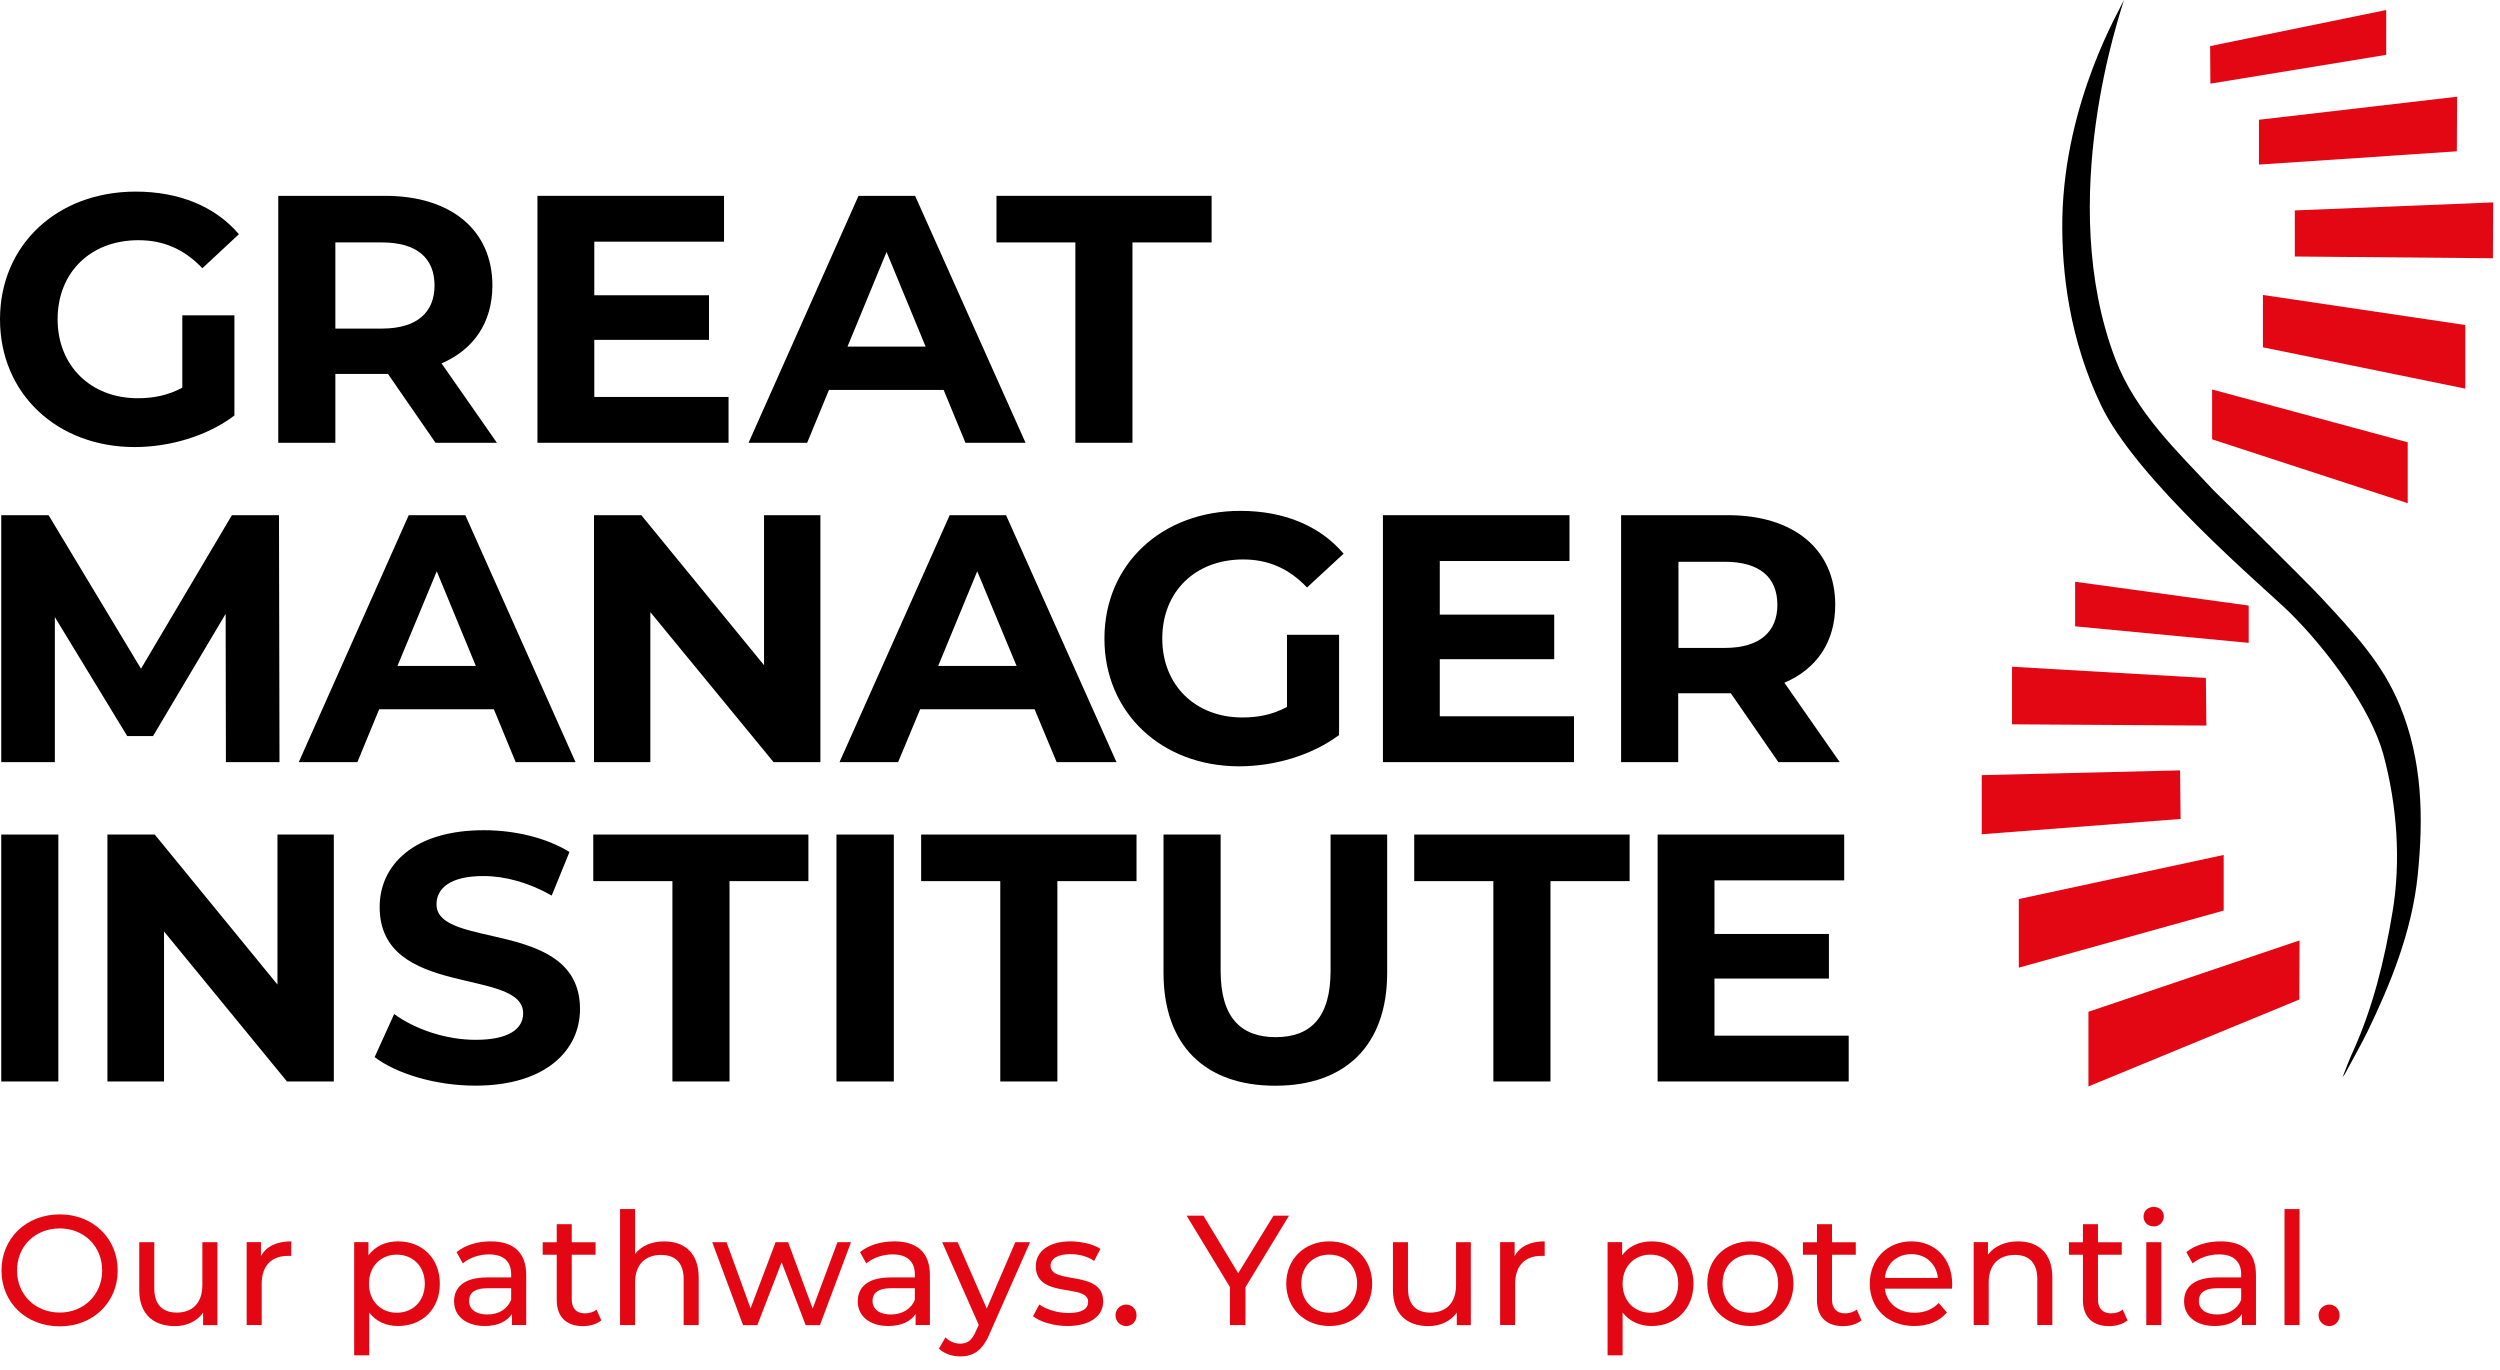 <?xml version="1.0" encoding="UTF-8"?>
<svg xmlns="http://www.w3.org/2000/svg" width="188" height="103" viewBox="0 0 188 103" fill="none">
  <path d="M13.71 23.713H17.628V31.246C15.594 32.79 12.769 33.619 10.132 33.619C4.294 33.619 0 29.608 0 24.014C0 18.421 4.294 14.409 10.207 14.409C13.466 14.409 16.178 15.52 17.967 17.611L15.217 20.172C13.861 18.741 12.298 18.063 10.415 18.063C6.799 18.063 4.332 20.492 4.332 24.014C4.332 27.479 6.799 29.947 10.358 29.947C11.526 29.947 12.618 29.739 13.71 29.155V23.713Z" fill="black"></path>
  <path fill-rule="evenodd" clip-rule="evenodd" d="M32.752 33.297L29.174 28.118H25.219V33.297H20.925V14.727H28.967C33.92 14.727 37.028 17.308 37.028 21.47C37.028 24.257 35.615 26.291 33.205 27.327L37.367 33.297H32.752ZM28.722 18.23H25.219V24.709H28.722C31.359 24.709 32.677 23.485 32.677 21.47C32.677 19.417 31.359 18.23 28.722 18.23Z" fill="black"></path>
  <path d="M54.786 29.851V33.297H40.416V14.727H54.447V18.174H44.691V22.204H53.317V25.557H44.691V29.851H54.786Z" fill="black"></path>
  <path fill-rule="evenodd" clip-rule="evenodd" d="M70.963 29.323H62.337L60.699 33.297H56.292L64.56 14.727H68.816L77.121 33.297H72.602L70.963 29.323ZM69.607 26.065L66.669 18.946L63.731 26.065H69.607Z" fill="black"></path>
  <path d="M80.868 18.23H74.935V14.727H91.113V18.23H85.161V33.297H80.868V18.23Z" fill="black"></path>
  <path d="M16.988 57.312L16.969 46.162L11.507 55.353H9.567L4.125 46.407V57.312H0.094V38.742H3.654L10.603 50.287L17.439 38.742H20.98L21.018 57.312H16.988Z" fill="black"></path>
  <path fill-rule="evenodd" clip-rule="evenodd" d="M37.139 53.338H28.514L26.875 57.312H22.468L30.736 38.742H34.992L43.279 57.312H38.778L37.139 53.338ZM35.783 50.08L32.845 42.961L29.889 50.08H35.783Z" fill="black"></path>
  <path d="M61.694 38.742V57.312H58.172L48.906 46.031V57.312H44.669V38.742H48.228L57.456 50.023V38.742H61.694Z" fill="black"></path>
  <path fill-rule="evenodd" clip-rule="evenodd" d="M77.802 53.338H69.195L67.538 57.312H63.131L71.417 38.742H75.655L83.96 57.312H79.459L77.802 53.338ZM76.446 50.08L73.489 42.961L70.551 50.08H76.446Z" fill="black"></path>
  <path d="M96.782 47.739H100.699V55.273C98.665 56.798 95.84 57.627 93.185 57.627C87.365 57.627 83.053 53.615 83.053 48.022C83.053 42.428 87.365 38.417 93.279 38.417C96.537 38.417 99.249 39.528 101.038 41.637L98.289 44.18C96.933 42.749 95.37 42.071 93.486 42.071C89.87 42.071 87.403 44.5 87.403 48.022C87.403 51.506 89.87 53.954 93.43 53.954C94.597 53.954 95.69 53.747 96.782 53.163V47.739Z" fill="black"></path>
  <path d="M118.365 53.865V57.312H103.996V38.742H118.026V42.189H108.271V46.219H116.877V49.571H108.271V53.865H118.365Z" fill="black"></path>
  <path fill-rule="evenodd" clip-rule="evenodd" d="M133.734 57.312L130.156 52.133H126.201V57.312H121.907V38.742H129.949C134.902 38.742 138.01 41.322 138.01 45.484C138.01 48.272 136.616 50.306 134.186 51.342L138.349 57.312H133.734ZM129.704 42.245H126.22V48.724H129.704C132.341 48.724 133.659 47.5 133.659 45.484C133.659 43.432 132.341 42.245 129.704 42.245Z" fill="black"></path>
  <path d="M0.094 62.758H4.388V81.327H0.094V62.758Z" fill="black"></path>
  <path d="M25.103 62.758V81.327H21.581L12.334 70.046V81.327H8.078V62.758H11.637L20.865 74.039V62.758H25.103Z" fill="black"></path>
  <path d="M28.173 79.494L29.642 76.255C31.206 77.404 33.541 78.195 35.763 78.195C38.306 78.195 39.341 77.347 39.341 76.199C39.341 72.733 28.55 75.106 28.55 68.213C28.55 65.068 31.093 62.432 36.385 62.432C38.72 62.432 41.093 62.997 42.825 64.07L41.488 67.347C39.775 66.368 37.985 65.878 36.347 65.878C33.804 65.878 32.825 66.839 32.825 68.006C32.825 71.434 43.617 69.061 43.617 75.879C43.617 78.986 41.036 81.641 35.744 81.641C32.787 81.641 29.831 80.756 28.173 79.494Z" fill="black"></path>
  <path d="M50.566 66.261H44.614V62.758H60.792V66.261H54.859V81.327H50.566V66.261Z" fill="black"></path>
  <path d="M62.902 62.758H67.215V81.327H62.902V62.758Z" fill="black"></path>
  <path d="M75.221 66.261H69.27V62.758H85.466V66.261H79.515V81.327H75.221V66.261Z" fill="black"></path>
  <path d="M87.497 73.154V62.758H91.791V73.003C91.791 76.525 93.317 77.994 95.934 77.994C98.552 77.994 100.059 76.525 100.059 73.003V62.758H104.315V73.154C104.315 78.615 101.17 81.647 95.897 81.647C90.623 81.647 87.497 78.615 87.497 73.154Z" fill="black"></path>
  <path d="M112.301 66.261H106.35V62.758H122.547V66.261H116.595V81.327H112.301V66.261Z" fill="black"></path>
  <path d="M139.022 77.881V81.327H124.653V62.758H138.683V66.204H128.928V70.234H137.535V73.587H128.928V77.881H139.022Z" fill="black"></path>
  <path fill-rule="evenodd" clip-rule="evenodd" d="M0.112 95.541C0.112 93.13 1.958 91.322 4.5 91.322C6.986 91.322 8.851 93.111 8.851 95.541C8.851 97.951 6.986 99.741 4.5 99.741C1.958 99.741 0.112 97.951 0.112 95.541ZM7.683 95.541C7.683 93.714 6.308 92.377 4.5 92.377C2.636 92.377 1.28 93.714 1.28 95.541C1.28 97.349 2.636 98.705 4.5 98.705C6.308 98.705 7.683 97.349 7.683 95.541Z" fill="#E30613"></path>
  <path d="M16.348 93.415V99.649H15.274V98.707C14.822 99.366 14.031 99.724 13.165 99.724C11.545 99.724 10.472 98.839 10.472 97.012V93.415H11.602V96.88C11.602 98.105 12.223 98.707 13.297 98.707C14.464 98.707 15.218 97.992 15.218 96.635V93.415H16.348Z" fill="#E30613"></path>
  <path d="M21.902 93.351V94.443C21.807 94.443 21.713 94.443 21.638 94.443C20.433 94.443 19.679 95.177 19.679 96.533V99.641H18.549V93.407H19.623V94.462C20.018 93.727 20.809 93.351 21.902 93.351Z" fill="#E30613"></path>
  <path fill-rule="evenodd" clip-rule="evenodd" d="M33.075 96.533C33.075 98.436 31.756 99.716 29.93 99.716C29.044 99.716 28.272 99.377 27.764 98.699V101.92H26.634V93.407H27.707V94.405C28.216 93.708 29.007 93.351 29.93 93.351C31.756 93.351 33.075 94.631 33.075 96.533ZM31.945 96.533C31.945 95.215 31.041 94.349 29.835 94.349C28.649 94.349 27.745 95.215 27.745 96.533C27.745 97.852 28.649 98.718 29.835 98.718C31.041 98.718 31.945 97.852 31.945 96.533Z" fill="#E30613"></path>
  <path fill-rule="evenodd" clip-rule="evenodd" d="M39.57 95.874V99.641H38.496V98.812C38.12 99.377 37.423 99.716 36.462 99.716C35.05 99.716 34.146 98.963 34.146 97.871C34.146 96.872 34.805 96.062 36.651 96.062H38.44V95.837C38.44 94.876 37.894 94.33 36.764 94.33C36.029 94.33 35.276 94.594 34.805 95.008L34.334 94.16C34.975 93.633 35.898 93.351 36.896 93.351C38.609 93.351 39.57 94.179 39.57 95.874ZM38.44 97.739V96.872H36.707C35.577 96.872 35.276 97.305 35.276 97.833C35.276 98.454 35.785 98.85 36.651 98.85C37.498 98.85 38.157 98.454 38.44 97.739Z" fill="#E30613"></path>
  <path d="M45.218 99.293C44.879 99.575 44.352 99.726 43.843 99.726C42.6 99.726 41.866 99.029 41.866 97.767V94.358H40.811V93.416H41.866V92.061H42.996V93.416H44.785V94.358H42.996V97.729C42.996 98.388 43.353 98.765 43.975 98.765C44.314 98.765 44.634 98.671 44.86 98.483L45.218 99.293Z" fill="#E30613"></path>
  <path d="M52.541 96.065V99.644H51.411V96.197C51.411 94.973 50.79 94.37 49.717 94.37C48.53 94.37 47.758 95.086 47.758 96.442V99.644H46.628V90.924H47.758V94.295C48.229 93.692 49.001 93.353 49.943 93.353C51.468 93.353 52.541 94.22 52.541 96.065Z" fill="#E30613"></path>
  <path d="M63.995 93.415L61.659 99.649H60.586L58.778 94.922L56.951 99.649H55.877L53.561 93.415H54.635L56.443 98.387L58.326 93.415H59.267L61.113 98.406L62.978 93.415H63.995Z" fill="#E30613"></path>
  <path fill-rule="evenodd" clip-rule="evenodd" d="M69.927 95.874V99.641H68.854V98.812C68.477 99.377 67.78 99.716 66.801 99.716C65.389 99.716 64.503 98.963 64.503 97.871C64.503 96.872 65.144 96.062 67.008 96.062H68.797V95.837C68.797 94.876 68.232 94.33 67.121 94.33C66.387 94.33 65.633 94.594 65.144 95.008L64.673 94.16C65.313 93.633 66.255 93.351 67.253 93.351C68.948 93.351 69.927 94.179 69.927 95.874ZM68.797 97.739V96.872H67.046C65.935 96.872 65.615 97.305 65.615 97.833C65.615 98.454 66.142 98.85 66.989 98.85C67.837 98.85 68.515 98.454 68.797 97.739Z" fill="#E30613"></path>
  <path d="M77.462 93.415L74.43 100.27C73.884 101.589 73.168 102.003 72.208 102.003C71.605 102.003 71.002 101.796 70.607 101.419L71.097 100.572C71.398 100.873 71.793 101.042 72.208 101.042C72.754 101.042 73.093 100.798 73.394 100.082L73.601 99.63L70.852 93.415H72.019L74.204 98.406L76.351 93.415H77.462Z" fill="#E30613"></path>
  <path d="M77.685 98.982L78.155 98.097C78.683 98.473 79.53 98.737 80.34 98.737C81.395 98.737 81.828 98.417 81.828 97.889C81.828 96.496 77.892 97.701 77.892 95.215C77.892 94.104 78.89 93.351 80.491 93.351C81.3 93.351 82.223 93.558 82.751 93.916L82.28 94.82C81.715 94.443 81.093 94.311 80.472 94.311C79.493 94.311 79.003 94.688 79.003 95.177C79.003 96.646 82.958 95.441 82.958 97.871C82.958 99.001 81.922 99.716 80.265 99.716C79.229 99.716 78.212 99.396 77.685 98.982Z" fill="#E30613"></path>
  <path d="M83.886 98.912C83.886 98.442 84.262 98.103 84.696 98.103C85.11 98.103 85.468 98.442 85.468 98.912C85.468 99.383 85.11 99.722 84.696 99.722C84.262 99.722 83.886 99.383 83.886 98.912Z" fill="#E30613"></path>
  <path d="M93.658 96.802V99.646H92.49V96.783L89.232 91.416H90.494L93.112 95.748L95.767 91.416H96.935L93.658 96.802Z" fill="#E30613"></path>
  <path fill-rule="evenodd" clip-rule="evenodd" d="M96.726 96.533C96.726 94.669 98.101 93.351 99.965 93.351C101.83 93.351 103.186 94.669 103.186 96.533C103.186 98.379 101.83 99.716 99.965 99.716C98.101 99.716 96.726 98.379 96.726 96.533ZM102.056 96.533C102.056 95.196 101.152 94.349 99.965 94.349C98.76 94.349 97.856 95.196 97.856 96.533C97.856 97.852 98.76 98.718 99.965 98.718C101.152 98.718 102.056 97.852 102.056 96.533Z" fill="#E30613"></path>
  <path d="M110.606 93.415V99.649H109.551V98.707C109.081 99.366 108.308 99.724 107.423 99.724C105.823 99.724 104.749 98.839 104.749 97.012V93.415H105.879V96.88C105.879 98.105 106.482 98.707 107.555 98.707C108.742 98.707 109.495 97.992 109.495 96.635V93.415H110.606Z" fill="#E30613"></path>
  <path d="M116.161 93.351V94.443C116.067 94.443 115.991 94.443 115.897 94.443C114.692 94.443 113.939 95.177 113.939 96.533V99.641H112.809V93.407H113.901V94.462C114.296 93.727 115.069 93.351 116.161 93.351Z" fill="#E30613"></path>
  <path fill-rule="evenodd" clip-rule="evenodd" d="M127.349 96.533C127.349 98.436 126.012 99.716 124.204 99.716C123.319 99.716 122.547 99.377 122.02 98.699V101.92H120.89V93.407H121.982V94.405C122.49 93.708 123.281 93.351 124.204 93.351C126.012 93.351 127.349 94.631 127.349 96.533ZM126.201 96.533C126.201 95.215 125.297 94.349 124.11 94.349C122.924 94.349 122.02 95.215 122.02 96.533C122.02 97.852 122.924 98.718 124.11 98.718C125.297 98.718 126.201 97.852 126.201 96.533Z" fill="#E30613"></path>
  <path fill-rule="evenodd" clip-rule="evenodd" d="M128.387 96.533C128.387 94.669 129.762 93.351 131.626 93.351C133.51 93.351 134.866 94.669 134.866 96.533C134.866 98.379 133.51 99.716 131.626 99.716C129.762 99.716 128.387 98.379 128.387 96.533ZM133.717 96.533C133.717 95.196 132.832 94.349 131.626 94.349C130.44 94.349 129.536 95.196 129.536 96.533C129.536 97.852 130.44 98.718 131.626 98.718C132.832 98.718 133.717 97.852 133.717 96.533Z" fill="#E30613"></path>
  <path d="M139.988 99.293C139.63 99.575 139.122 99.726 138.613 99.726C137.351 99.726 136.636 99.029 136.636 97.767V94.358H135.581V93.416H136.636V92.061H137.766V93.416H139.555V94.358H137.766V97.729C137.766 98.388 138.124 98.765 138.745 98.765C139.065 98.765 139.385 98.671 139.63 98.483L139.988 99.293Z" fill="#E30613"></path>
  <path fill-rule="evenodd" clip-rule="evenodd" d="M146.786 96.91H141.738C141.87 98.002 142.755 98.718 143.98 98.718C144.714 98.718 145.336 98.473 145.787 97.984L146.409 98.699C145.844 99.358 144.996 99.716 143.961 99.716C141.946 99.716 140.608 98.379 140.608 96.533C140.608 94.688 141.927 93.351 143.735 93.351C145.524 93.351 146.804 94.65 146.804 96.571C146.804 96.665 146.804 96.797 146.786 96.91ZM141.738 96.1H145.731C145.618 95.046 144.827 94.311 143.735 94.311C142.642 94.311 141.851 95.027 141.738 96.1Z" fill="#E30613"></path>
  <path d="M154.335 96.062V99.641H153.205V96.194C153.205 94.97 152.583 94.368 151.529 94.368C150.324 94.368 149.551 95.083 149.551 96.439V99.641H148.421V93.407H149.495V94.349C149.966 93.727 150.757 93.351 151.755 93.351C153.261 93.351 154.335 94.217 154.335 96.062Z" fill="#E30613"></path>
  <path d="M159.989 99.293C159.65 99.575 159.123 99.726 158.615 99.726C157.353 99.726 156.637 99.029 156.637 97.767V94.358H155.583V93.416H156.637V92.061H157.767V93.416H159.556V94.358H157.767V97.729C157.767 98.388 158.125 98.765 158.746 98.765C159.085 98.765 159.387 98.671 159.632 98.483L159.989 99.293Z" fill="#E30613"></path>
  <path d="M161.193 91.491C161.193 91.077 161.514 90.757 161.966 90.757C162.399 90.757 162.719 91.058 162.719 91.472C162.719 91.887 162.399 92.226 161.966 92.226C161.514 92.226 161.193 91.906 161.193 91.491ZM161.401 93.412H162.531V99.646H161.401V93.412Z" fill="#E30613"></path>
  <path fill-rule="evenodd" clip-rule="evenodd" d="M169.648 95.874V99.641H168.594V98.812C168.217 99.377 167.52 99.716 166.541 99.716C165.128 99.716 164.243 98.963 164.243 97.871C164.243 96.872 164.883 96.062 166.748 96.062H168.537V95.837C168.537 94.876 167.972 94.33 166.861 94.33C166.126 94.33 165.373 94.594 164.883 95.008L164.413 94.16C165.053 93.633 165.995 93.351 166.993 93.351C168.688 93.351 169.648 94.179 169.648 95.874ZM168.537 97.739V96.872H166.786C165.674 96.872 165.354 97.305 165.354 97.833C165.354 98.454 165.863 98.85 166.729 98.85C167.577 98.85 168.255 98.454 168.537 97.739Z" fill="#E30613"></path>
  <path d="M171.795 90.924H172.925V99.644H171.795V90.924Z" fill="#E30613"></path>
  <path d="M174.356 98.912C174.356 98.442 174.733 98.103 175.166 98.103C175.581 98.103 175.938 98.442 175.938 98.912C175.938 99.383 175.581 99.722 175.166 99.722C174.733 99.722 174.356 99.383 174.356 98.912Z" fill="#E30613"></path>
  <path d="M172.926 70.719L157.05 76.086V81.698L172.907 75.163L172.926 70.719Z" fill="#E30613"></path>
  <path d="M167.221 64.293L151.815 67.608V72.768L167.221 68.474V64.293Z" fill="#E30613"></path>
  <path d="M163.942 57.933L149.026 58.291V62.735L163.98 61.586L163.942 57.933Z" fill="#E30613"></path>
  <path d="M165.882 50.985L151.305 50.138V54.469L165.919 54.563L165.882 50.985Z" fill="#E30613"></path>
  <path d="M169.101 45.537L156.05 43.748V47.1L169.101 48.343V45.537Z" fill="#E30613"></path>
  <path d="M166.351 29.289L181.06 33.263V37.839L166.351 33.037V29.289Z" fill="#E30613"></path>
  <path d="M170.173 22.182L185.39 24.442V29.225L170.173 26.118V22.182Z" fill="#E30613"></path>
  <path d="M172.57 15.823L187.486 15.221L187.467 19.421L172.57 19.289V15.823Z" fill="#E30613"></path>
  <path d="M169.875 9.006L184.772 7.273L184.754 11.379L169.875 12.377V9.006Z" fill="#E30613"></path>
  <path d="M166.203 3.465L179.442 0.753V4.124L166.221 6.29L166.203 3.465Z" fill="#E30613"></path>
  <path d="M180.475 53.072C179.157 49.851 176.972 47.553 174.637 45.03C173.224 43.504 166.445 36.856 166.445 36.856C163.808 34.013 160.606 31.037 159.062 26.969C154.504 14.972 159.514 0.81 159.721 0C159.439 0.678 155.277 7.571 155.088 16.385C155.013 20.585 155.672 25.594 157.988 30.453C160.663 36.084 170.155 44.088 172.132 46.009C174.995 48.815 178.291 53.298 179.232 56.744C180.268 60.586 180.551 64.748 179.929 68.515C179.308 72.281 178.422 75.784 176.991 78.967C176.671 79.645 176.407 80.38 176.162 81.001C176.162 80.982 176.257 80.888 176.332 80.775C176.897 79.702 177.5 78.666 178.046 77.555C179.703 74.127 181.379 70.097 181.812 65.822C182.264 61.415 182.151 57.158 180.475 53.072Z" fill="black"></path>
</svg>
